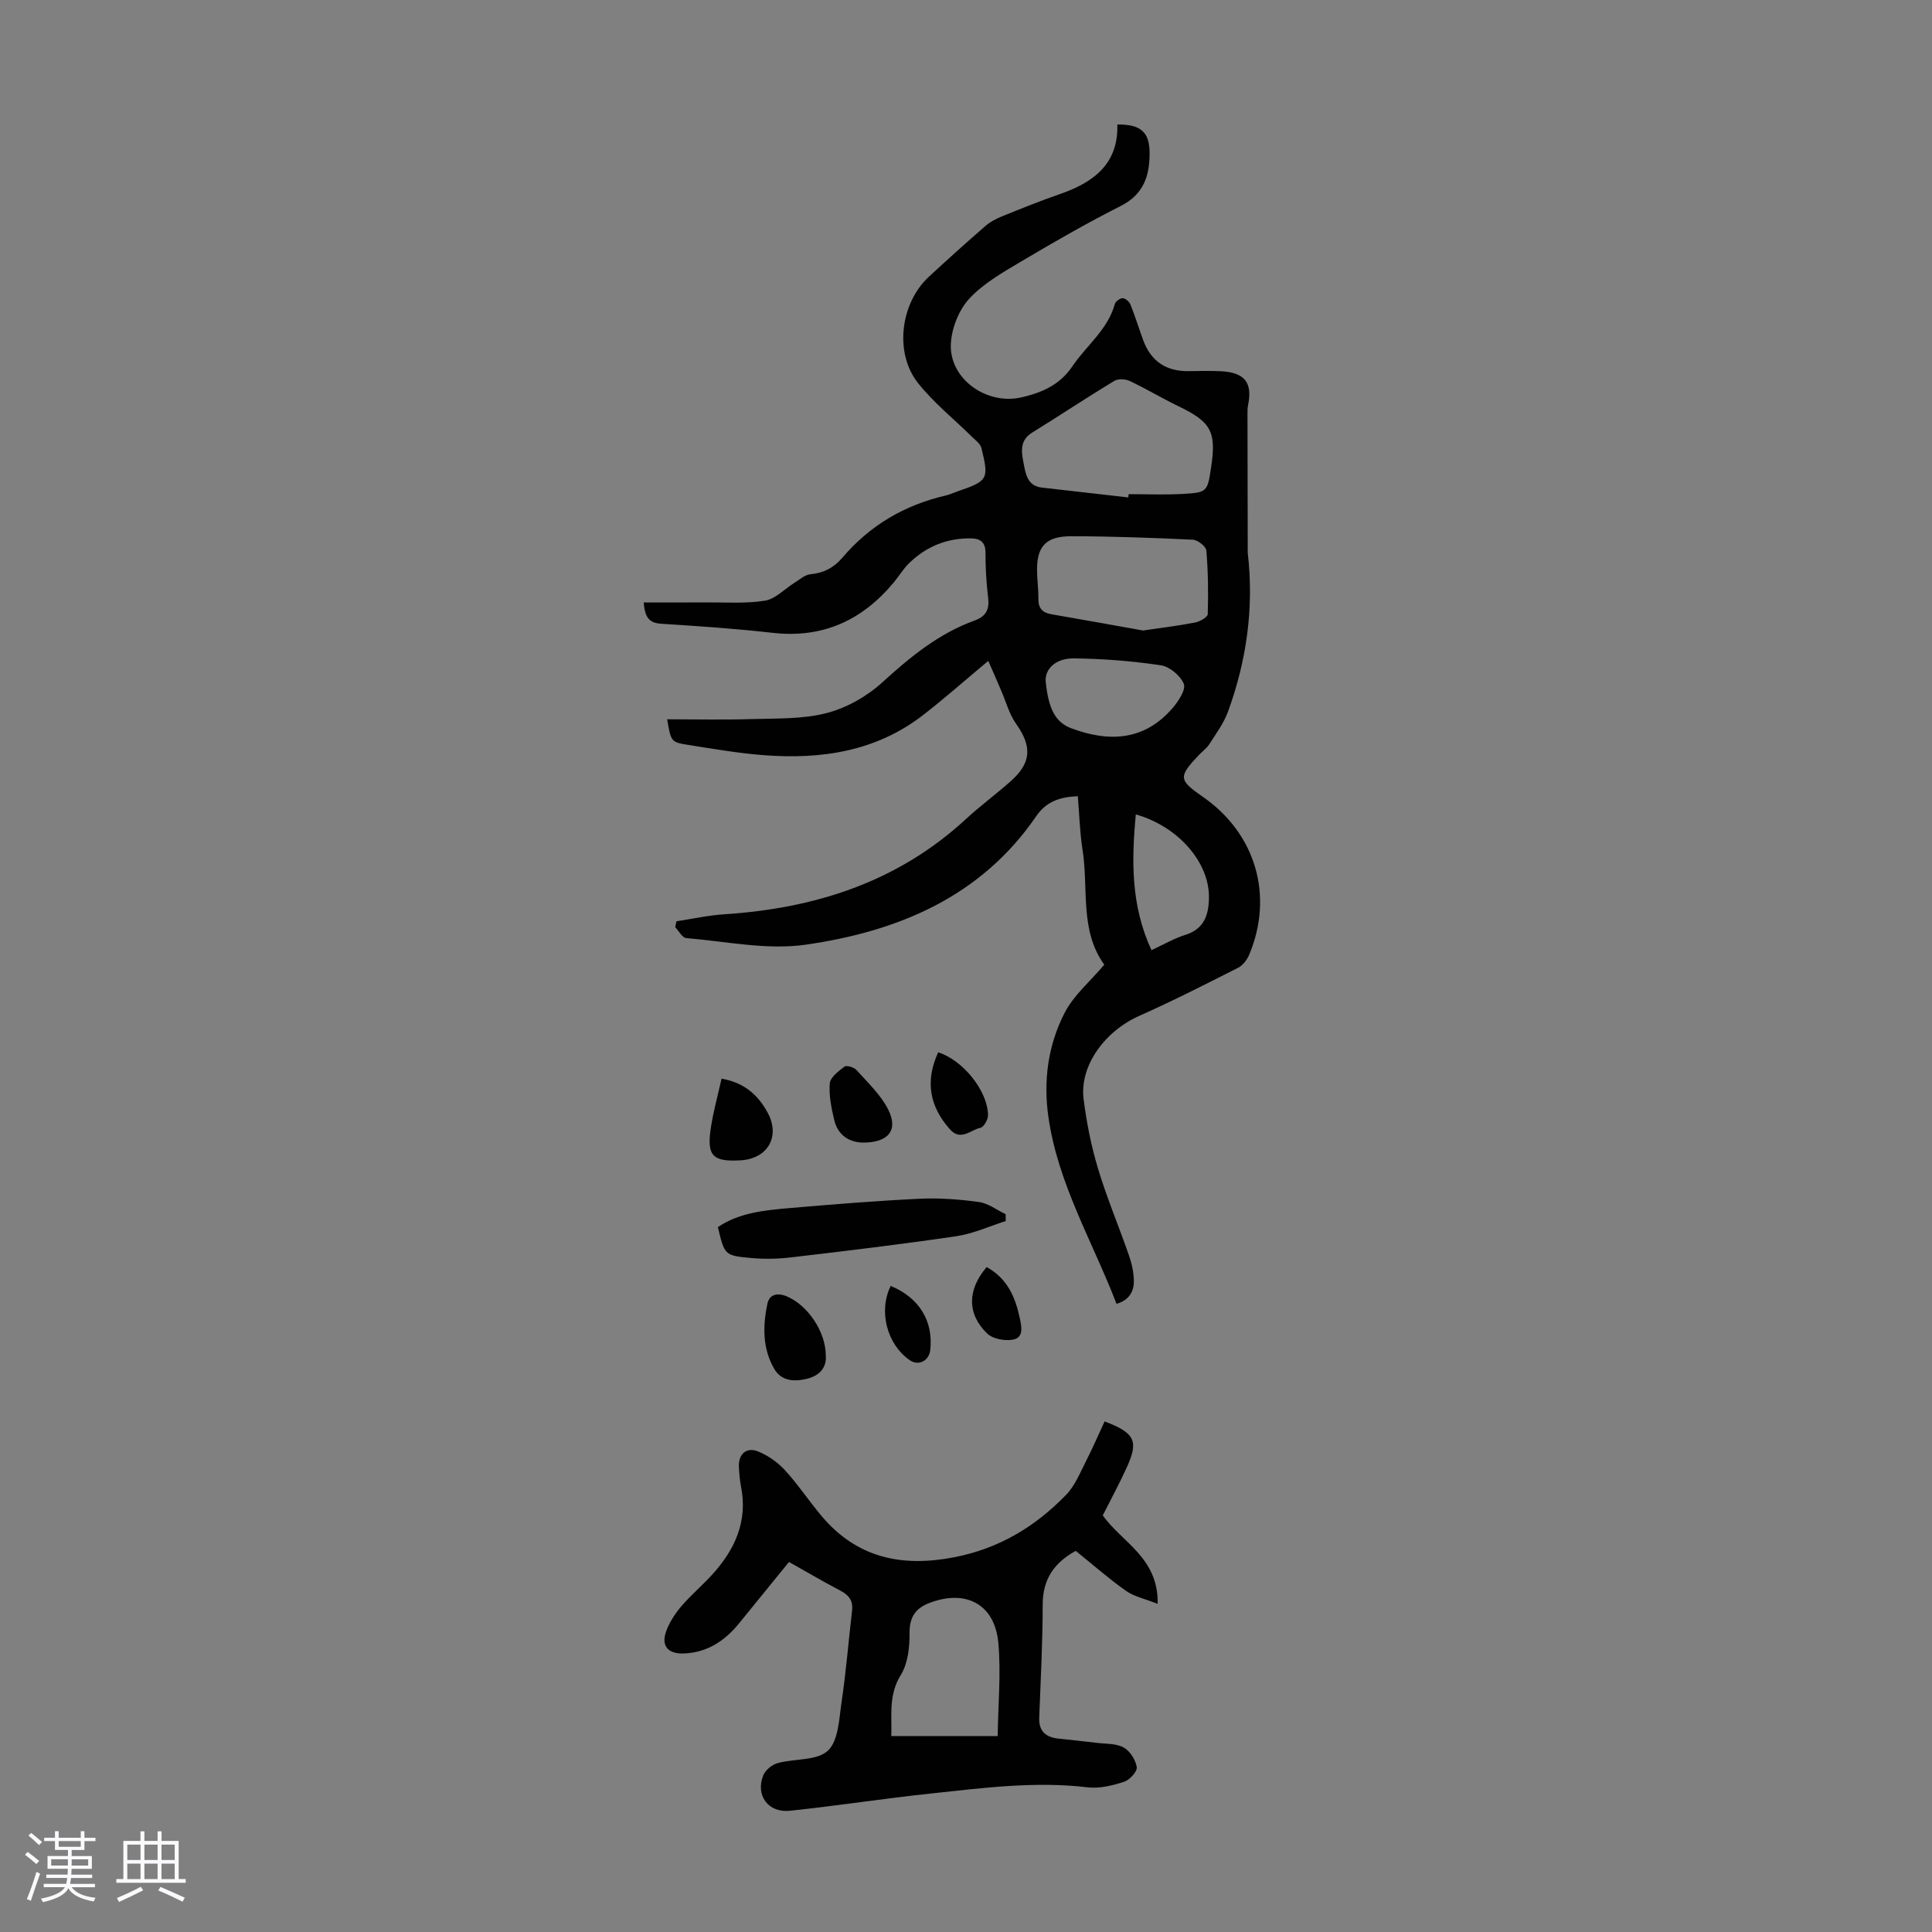 <svg enable-background="new 0 0 400 400" viewBox="0 0 400 400" xmlns="http://www.w3.org/2000/svg"><rect x="0" y="0" width="400" height="400" fill="#808080" stroke="none"/><path d="m5.17 384 .55-.58c.85.61 1.65 1.24 2.4 1.87l-.59.64c-.83-.73-1.62-1.38-2.36-1.93m1.22 9.53-.82-.34c.71-1.76 1.37-3.64 1.98-5.63.24.13.5.25.76.36-.6 1.67-1.24 3.54-1.92 5.61m-.5-13.5.57-.54c.56.44 1.31 1.06 2.26 1.87l-.64.64c-.68-.66-1.41-1.32-2.19-1.97m3.25.46h2.24v-1.36h.77v1.36h4.57v-1.36h.76v1.36h2.28v.69h-2.28v1.84h-2.64v1.26h4.18v2.64h-4.21c0 .45-.02.86-.05 1.21h4.32v.69h-4.38c-.04.34-.1.75-.19 1.22h5.15v.69h-4.82c.87 1.19 2.51 1.92 4.93 2.19-.17.31-.3.57-.37.76-2.77-.49-4.52-1.41-5.26-2.76-.56 1.26-2.3 2.23-5.24 2.9-.12-.24-.26-.48-.43-.72 2.73-.55 4.38-1.34 4.96-2.38h-4.38v-.69h4.65c.1-.38.17-.79.21-1.22h-4.32v-.69h4.4c.03-.34.05-.75.05-1.21h-4.2v-2.64h4.23v-1.26h-2.69v-1.84h-2.24zm1.46 4.46v1.29h3.45c.01-.4.02-.57.01-.53v-.32-.45h-3.46zm1.55-2.59h4.57v-1.19h-4.57zm6.11 2.59h-3.42v.77c-.01.19-.01.37-.02.53h3.44z" fill="#fafafc"/><path d="m32.63 379.16h.82v1.98h3.54v7.89h1.46v.78h-14.37v-.78h1.46v-7.89h3.54v-1.98h.82v1.98h2.73zm-3.49 11.48.5.73c-1.61.82-3.28 1.63-5 2.41-.13-.27-.28-.55-.44-.82 1.75-.72 3.4-1.49 4.94-2.32m-2.78-5.55h2.73v-3.18h-2.73zm0 3.95h2.73v-3.2h-2.73zm3.54-3.95h2.73v-3.18h-2.73zm0 3.95h2.73v-3.2h-2.73zm7.89 4.68c-1.84-.92-3.51-1.7-5.02-2.32l.45-.73c1.89.8 3.57 1.55 5.04 2.23zm-1.62-11.81h-2.73v3.18h2.73zm-2.73 7.13h2.73v-3.2h-2.73z" fill="#fafafc"/><g fill="#010101"><path d="m204.61 136.83c-4.89 4.08-9.06 7.78-13.46 11.19-9.76 7.57-21.13 9.25-33.03 8.33-5.23-.4-10.42-1.3-15.61-2.12-3.61-.57-3.59-.69-4.38-5.31 5.87 0 11.63.14 17.39-.04 5.23-.16 10.63.04 15.61-1.24 4.14-1.07 8.34-3.45 11.52-6.34 5.77-5.26 11.66-10.11 19.06-12.8 2.44-.88 3.17-2.28 2.87-4.77-.38-3.1-.55-6.25-.55-9.38 0-2.13-1.17-2.85-2.87-2.88-5.01-.11-9.37 1.64-12.95 5.14-1.19 1.16-2.06 2.64-3.13 3.93-6.53 7.88-14.71 11.66-25.11 10.48-7.66-.87-15.37-1.39-23.07-1.88-2.41-.15-3.4-1.21-3.62-4.41 4.34 0 8.59.03 12.84-.01 4.1-.03 8.26.29 12.27-.36 2.16-.35 4.04-2.42 6.07-3.68 1.08-.67 2.18-1.69 3.33-1.79 2.75-.25 4.86-1.37 6.6-3.41 5.68-6.68 12.84-10.9 21.37-12.88.87-.2 1.69-.59 2.53-.88 6.26-2.16 6.49-2.48 4.91-8.94-.22-.91-1.27-1.66-2.01-2.39-3.72-3.67-7.87-6.99-11.1-11.05-4.98-6.24-3.69-16.57 2.22-22.04 3.86-3.57 7.77-7.09 11.74-10.54.98-.85 2.22-1.48 3.43-1.98 3.93-1.59 7.87-3.18 11.88-4.57 6.98-2.41 12.21-6.2 11.97-14.43 4.92-.07 6.68 1.62 6.68 5.95 0 4.77-1.27 8.54-6 10.93-6.97 3.52-13.77 7.43-20.49 11.42-3.81 2.26-7.84 4.54-10.81 7.72-2.16 2.32-3.65 6.06-3.84 9.26-.45 7.34 7.38 12.9 14.66 11.2 4.25-.99 7.9-2.58 10.49-6.42 2.91-4.31 7.33-7.57 8.8-12.91.15-.54 1.1-1.22 1.64-1.19.57.03 1.36.73 1.59 1.32.96 2.38 1.72 4.84 2.59 7.25 1.59 4.42 4.73 6.6 9.45 6.53 2.24-.03 4.48-.09 6.71.02 4.95.26 6.57 2.39 5.58 7.12-.11.54-.1 1.11-.1 1.67.01 9.48.03 18.96.05 28.45 0 .11-.01.23 0 .34 1.32 11.3-.21 22.28-4.09 32.91-.88 2.41-2.49 4.57-3.89 6.77-.53.83-1.41 1.43-2.1 2.16-4.33 4.57-4.27 5.19.81 8.71 10.9 7.56 14.71 20.43 9.57 32.68-.44 1.05-1.32 2.2-2.3 2.7-6.75 3.42-13.5 6.86-20.41 9.93-7.16 3.17-12.43 10.32-11.57 17.23.6 4.85 1.57 9.72 2.98 14.4 1.83 6.09 4.32 11.98 6.41 17.99.58 1.66.98 3.46 1.01 5.21.04 2.25-.96 4.06-3.59 4.81-4.96-12.91-12.12-24.83-14.1-38.68-1.08-7.54-.07-14.88 3.35-21.54 1.88-3.67 5.32-6.55 8.22-9.99-5.14-7.11-3.23-15.74-4.5-23.78-.57-3.62-.66-7.32-.98-11.11-3.64.19-6.45.98-8.66 4.21-11.46 16.7-28.68 23.82-47.71 26.54-8.01 1.15-16.47-.69-24.71-1.37-.82-.07-1.53-1.48-2.28-2.27.09-.4.18-.81.27-1.21 3.31-.5 6.61-1.24 9.94-1.45 18.81-1.23 35.9-6.69 50.04-19.76 2.95-2.73 6.22-5.12 9.23-7.8 4.32-3.84 4.41-7.21 1.06-11.94-1.38-1.95-2.02-4.43-2.99-6.67-.86-2.04-1.74-4.04-2.73-6.29zm29-33.84c.02-.23.03-.45.05-.68 3.68 0 7.37.16 11.04-.04 5.3-.29 5.29-.4 6.08-5.72 1.06-7.23-.08-9.21-6.8-12.45-3.41-1.64-6.66-3.61-10.08-5.22-.9-.42-2.42-.5-3.22-.01-5.72 3.47-11.3 7.18-16.99 10.7-2.58 1.59-2.23 3.94-1.79 6.2.43 2.23.72 4.82 3.81 5.18 5.96.69 11.93 1.36 17.9 2.04zm3.05 27.55c3.97-.59 7.4-.99 10.78-1.66.98-.19 2.59-1.1 2.61-1.72.14-4.39.08-8.8-.29-13.17-.07-.85-1.78-2.2-2.78-2.25-8.37-.4-16.76-.7-25.14-.72-5.46-.01-7.31 2.21-7.12 7.63.06 1.79.29 3.57.27 5.36-.02 1.9.81 2.84 2.67 3.16 6.48 1.11 12.95 2.29 19 3.37zm-20.15 10.67c.59 5.67 2.05 8.37 5.33 9.59 7.87 2.92 15.16 2.55 20.99-4.27 1.18-1.39 2.74-3.77 2.26-4.95-.69-1.69-2.94-3.57-4.75-3.84-5.93-.88-11.95-1.36-17.94-1.43-3.91-.06-6.16 2.28-5.89 4.9zm21.89 55.51c2.7-1.25 4.75-2.46 6.95-3.14 3.92-1.22 4.89-4.05 4.95-7.68.13-7.22-6.19-14.72-15.14-17.29-.9 9.59-1.04 18.85 3.24 28.11z"/><path d="m163.35 323.39c-3.55 4.37-6.93 8.53-10.32 12.69-2.95 3.62-6.56 6.05-11.38 6.25-3.43.14-4.88-1.62-3.65-4.8.7-1.8 1.83-3.53 3.09-5 1.96-2.28 4.28-4.25 6.32-6.48 4.74-5.19 7.46-11.08 6-18.34-.26-1.31-.36-2.66-.43-4-.13-2.6 1.5-4.17 3.92-3.22 2.06.81 4.07 2.23 5.58 3.86 2.71 2.95 4.95 6.34 7.53 9.42 7.31 8.74 16.56 10.76 27.51 8.65 9.33-1.8 16.84-6.35 23.25-12.98 1.79-1.85 2.82-4.47 4.03-6.83 1.4-2.74 2.62-5.57 3.9-8.32 6.28 2.38 7.07 4.05 4.61 9.47-1.52 3.35-3.28 6.59-4.99 9.98 3.88 5.55 11.56 8.74 11.36 18.32-2.63-1.05-4.87-1.5-6.57-2.7-3.63-2.57-6.99-5.53-10.39-8.27-4.54 2.5-6.84 5.93-6.84 11.11 0 7.81-.43 15.63-.72 23.44-.11 2.82 1.39 4.04 3.96 4.32 2.66.29 5.33.55 7.99.88 1.88.23 4 .1 5.55.97 1.31.73 2.47 2.57 2.69 4.07.13.9-1.48 2.65-2.62 3.02-2.4.77-5.07 1.44-7.51 1.15-10.9-1.3-21.67.12-32.44 1.27-9.77 1.04-19.49 2.55-29.25 3.58-4.5.47-7.17-3.22-5.5-7.34.44-1.09 1.81-2.21 2.97-2.53 3.5-.96 8.11-.45 10.39-2.56 2.2-2.03 2.33-6.57 2.85-10.08.93-6.28 1.44-12.62 2.17-18.93.24-2.08-.66-3.23-2.47-4.16-3.55-1.86-6.99-3.9-10.59-5.91zm43.21 36.04c.09-6.61.7-12.97.14-19.23-.71-8.03-6.65-11.19-14.18-8.36-2.99 1.12-4.24 2.95-4.21 6.32.03 2.9-.34 6.25-1.8 8.61-2.57 4.11-1.84 8.26-1.98 12.66z"/><path d="m148.63 254.06c4.4-2.97 9.53-3.47 14.62-3.92 9-.78 18.02-1.51 27.04-1.95 4.11-.2 8.29.11 12.37.67 1.93.26 3.7 1.65 5.55 2.53 0 .47.01.95.01 1.42-3.39 1.07-6.71 2.61-10.19 3.13-11.37 1.68-22.78 3.04-34.2 4.38-2.75.33-5.59.39-8.35.13-5.48-.49-5.47-.62-6.85-6.39z"/><path d="m170.97 280.57c.24 2.74-1.49 4.31-3.93 4.9-2.53.6-5.24.56-6.78-2.12-2.41-4.2-2.33-8.8-1.4-13.34.44-2.16 2.22-2.42 4.2-1.54 4.27 1.9 7.86 7.26 7.91 12.1z"/><path d="m149.39 223.32c4.81.85 7.58 3.46 9.52 7 2.71 4.93.07 9.57-5.54 9.91-5.79.35-7.07-.91-6.21-6.63.5-3.38 1.43-6.69 2.23-10.28z"/><path d="m178.61 236.56c-2.66-.07-5.12-1.4-5.89-4.68-.59-2.48-1.13-5.09-.92-7.58.11-1.26 1.81-2.55 3.05-3.47.44-.32 1.97.14 2.48.71 2.34 2.62 5.04 5.14 6.58 8.21 2.12 4.24.02 6.85-5.3 6.81z"/><path d="m194.24 217.87c5.16 1.64 10.24 7.98 10.32 13 .01.9-.86 2.47-1.55 2.62-2.05.42-4.09 2.86-6.35.31-4.21-4.74-5.16-9.95-2.42-15.93z"/><path d="m204.28 262.33c4.37 2.43 5.94 6.32 6.85 10.56.36 1.69.92 4.05-1.43 4.47-1.68.3-4.17-.15-5.32-1.27-4.23-4.09-4.09-9.11-.1-13.76z"/><path d="m184.41 266.24c5.91 2.42 8.86 7.3 8.19 13.27-.26 2.27-2.44 3.35-4.25 2.1-4.69-3.24-6.53-10.13-3.94-15.37z"/></g></svg>